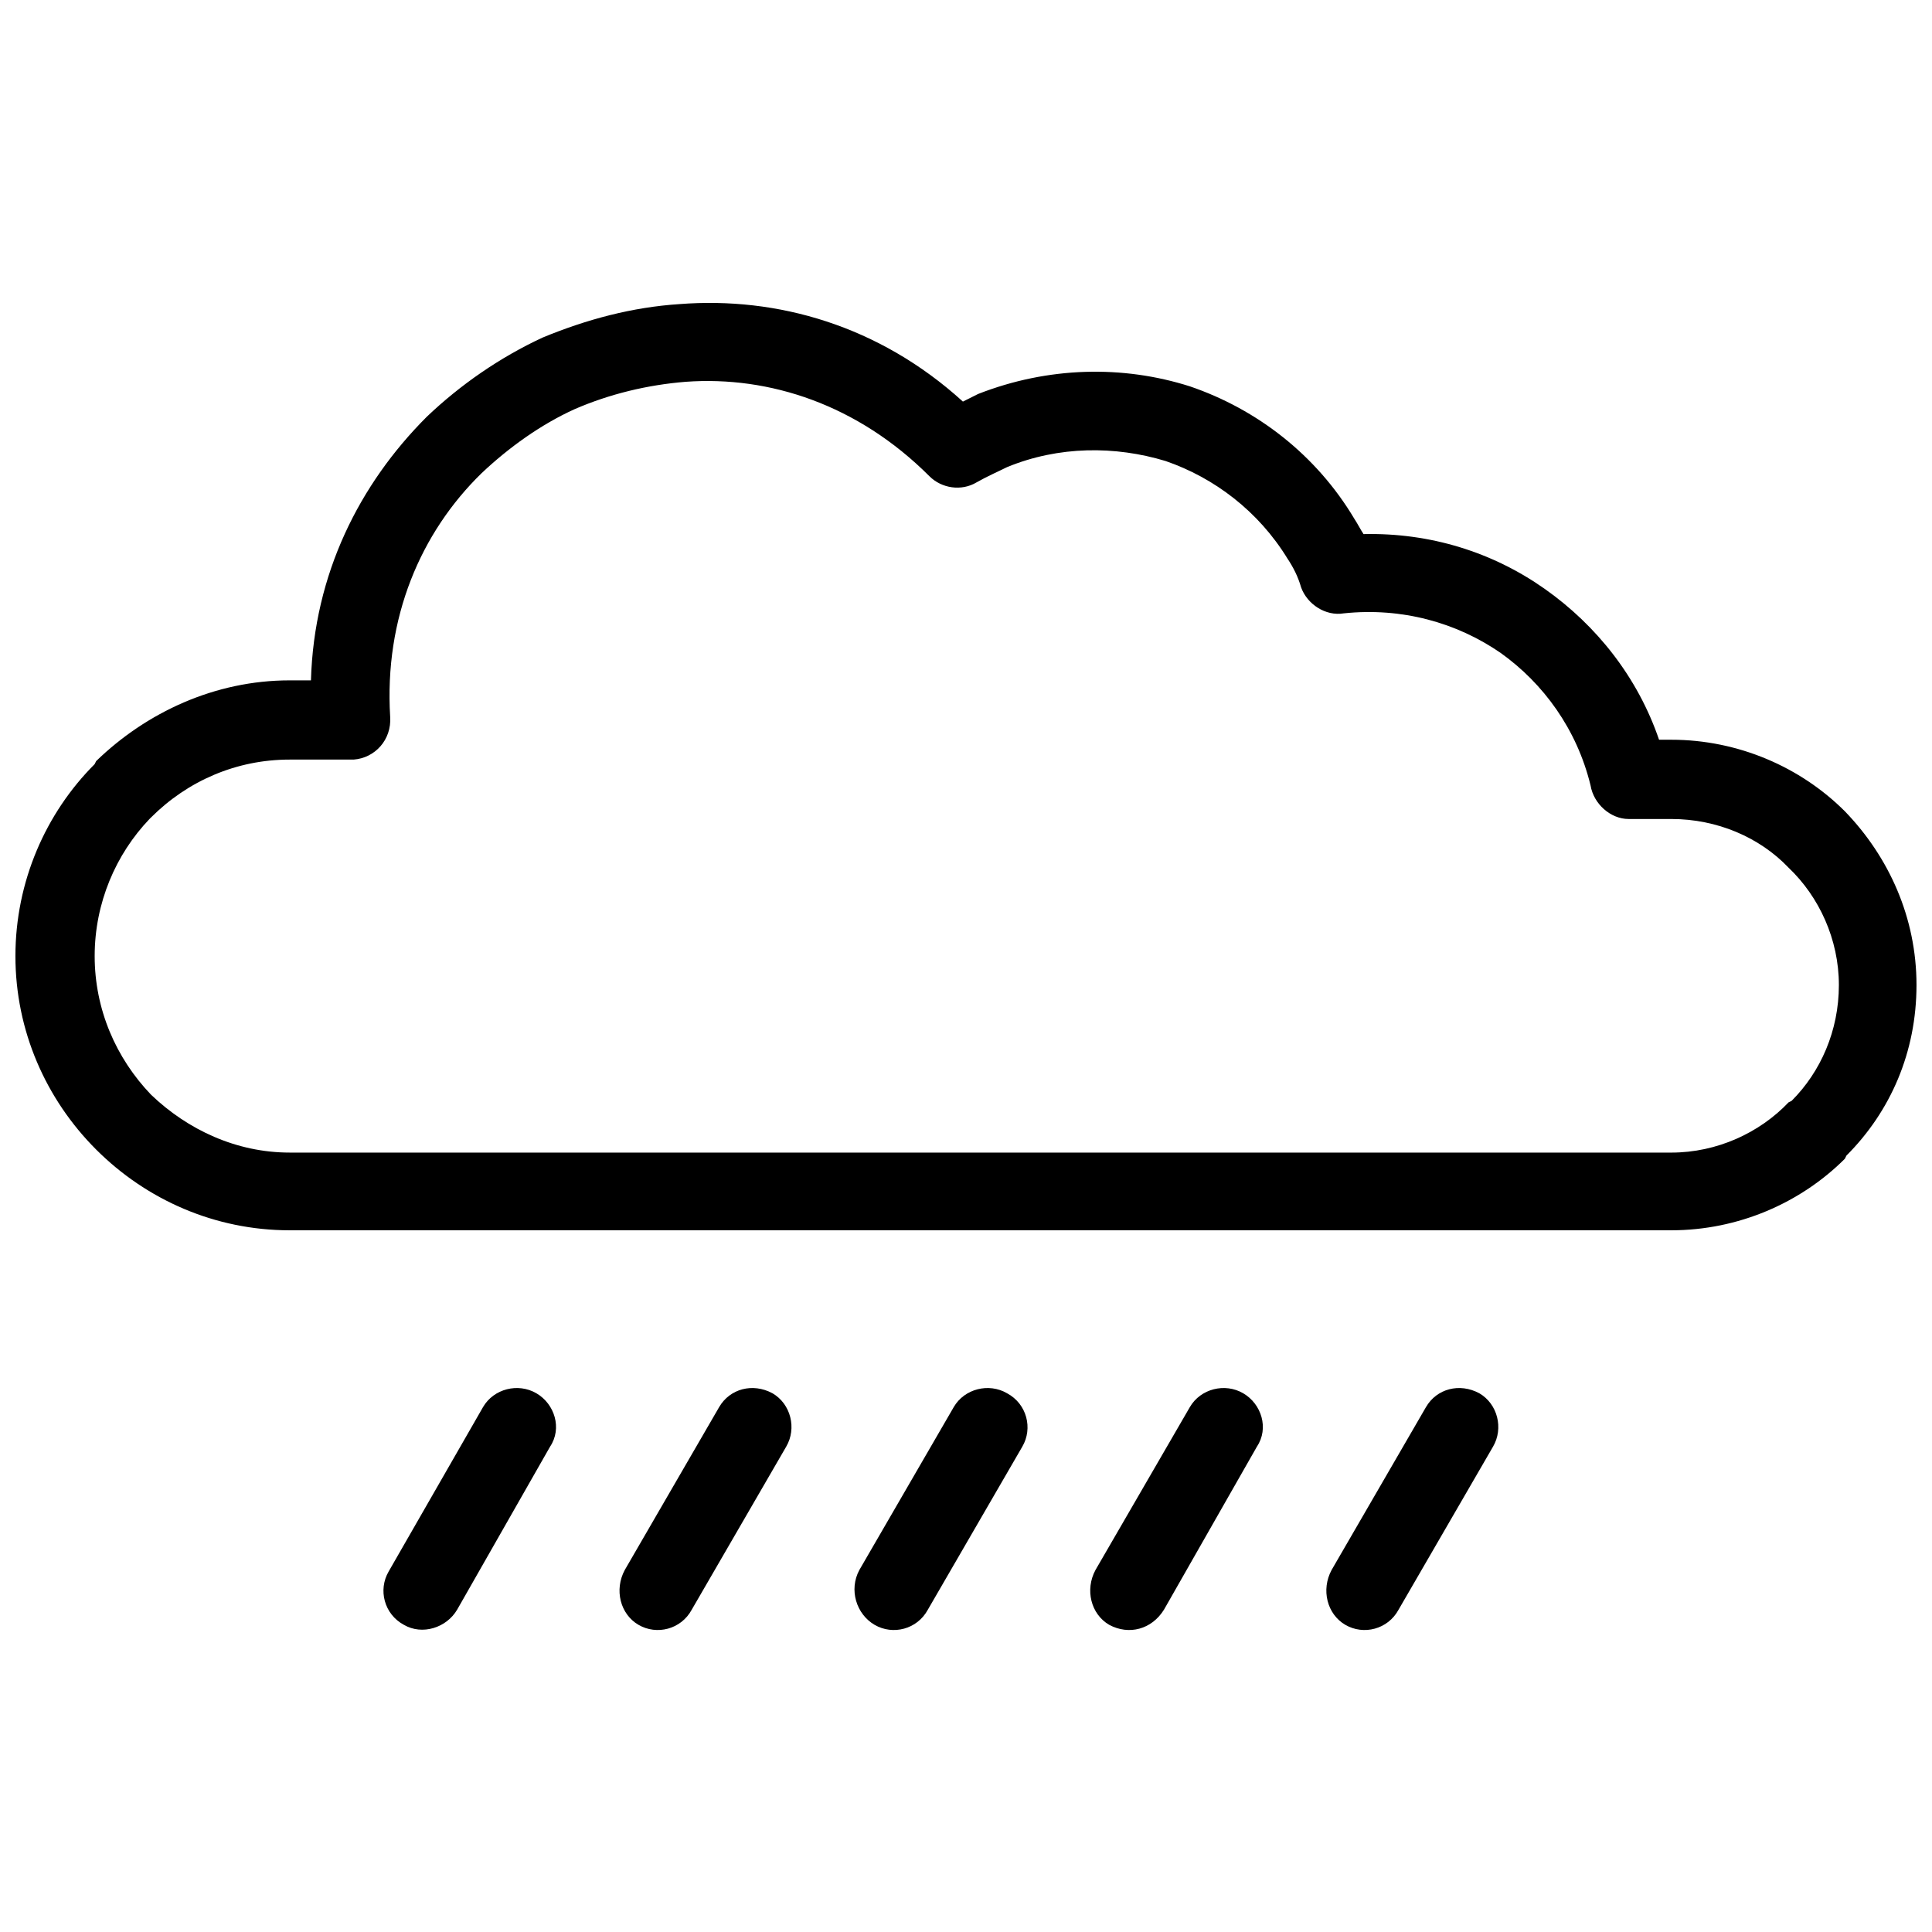 <?xml version="1.0" encoding="UTF-8"?>
<!-- Uploaded to: ICON Repo, www.svgrepo.com, Generator: ICON Repo Mixer Tools -->
<svg width="800px" height="800px" version="1.1" viewBox="144 144 512 512" xmlns="http://www.w3.org/2000/svg">
 <defs>
  <clipPath id="a">
   <path d="m148.09 224h503.81v352h-503.81z"/>
  </clipPath>
 </defs>
 <g clip-path="url(#a)">
  <path d="m586.91 449.45c12.109 0 23.414-5.246 31.086-13.32l0.809-0.402c7.672-7.672 12.516-18.57 12.516-30.68s-5.246-23.414-13.32-31.086c-7.672-8.074-18.973-12.918-31.086-12.918h-11.305c-4.844 0-9.285-4.035-10.094-8.883-3.633-14.938-12.516-27.047-23.816-35.121-11.707-8.074-26.238-12.109-41.582-10.496-4.844 0.809-9.688-2.422-11.305-6.863-0.809-2.824-2.019-5.246-3.633-7.672-7.672-12.516-19.379-21.395-32.297-25.836-13.32-4.035-28.258-4.035-41.984 1.613-2.422 1.211-5.246 2.422-8.074 4.035-4.035 2.422-9.285 1.613-12.516-1.613-18.973-18.973-42.387-26.645-64.59-25.027-10.094 0.809-20.184 3.231-29.469 7.266-8.883 4.035-17.359 10.094-24.625 16.957-16.148 15.742-25.836 38.352-24.223 64.59 0.402 6.055-4.035 10.898-9.688 11.305h-16.957c-14.129 0-27.047 5.652-36.734 15.34l-0.402 0.402c-8.883 9.285-14.531 22.203-14.531 36.332s5.652 27.047 14.938 36.734c9.688 9.285 22.605 15.34 36.734 15.34h366.15zm-64.996 67.418c2.824-4.844 8.883-6.461 14.129-3.633 4.844 2.824 6.461 9.285 3.633 14.129l-25.027 43.195c-2.824 5.246-9.285 6.863-14.129 4.035-4.844-2.824-6.461-9.285-3.633-14.531zm-62.574 0c2.824-4.844 9.285-6.461 14.129-3.633 4.844 2.824 6.863 9.285 3.633 14.129l-24.625 43.195c-3.231 5.246-9.285 6.863-14.531 4.035-4.844-2.824-6.461-9.285-3.633-14.531zm-62.574 0c2.824-4.844 9.285-6.461 14.129-3.633 5.246 2.824 6.863 9.285 4.035 14.129l-25.027 43.195c-2.824 5.246-9.285 6.863-14.129 4.035-4.844-2.824-6.863-9.285-4.035-14.531zm-62.168 0c2.824-4.844 8.883-6.461 14.129-3.633 4.844 2.824 6.461 9.285 3.633 14.129l-25.027 43.195c-2.824 5.246-9.285 6.863-14.129 4.035-4.844-2.824-6.461-9.285-3.633-14.531zm-62.574 0c2.824-4.844 9.285-6.461 14.129-3.633 4.844 2.824 6.863 9.285 3.633 14.129l-24.625 43.195c-2.824 4.844-9.285 6.863-14.129 4.035-5.246-2.824-6.863-9.285-4.035-14.129zm360.9-65.801c-11.707 11.707-28.258 18.973-46.02 18.973h-366.15c-19.781 0-37.945-8.074-51.27-21.395-13.32-13.32-21.395-31.488-21.395-51.27s8.074-37.945 20.992-50.867l0.402-0.809c13.32-12.918 31.488-21.395 51.27-21.395h5.652c0.809-28.258 12.918-52.078 30.68-69.84 8.883-8.477 19.379-15.742 30.68-20.992 11.707-4.844 23.816-8.074 36.332-8.883 25.836-2.019 52.883 5.652 75.086 25.836l4.035-2.019c18.57-7.266 38.352-7.672 56.113-2.019 17.762 6.055 33.508 18.168 43.598 35.121 0.809 1.211 1.613 2.824 2.422 4.035 17.762-0.402 34.312 4.844 48.039 14.531 13.727 9.688 24.625 23.414 30.277 39.965h3.231c17.762 0 34.312 7.266 46.02 18.973 11.707 12.109 18.973 28.258 18.973 46.02s-6.863 33.508-18.57 45.215l-0.402 0.809z"/>
 </g>
</svg>